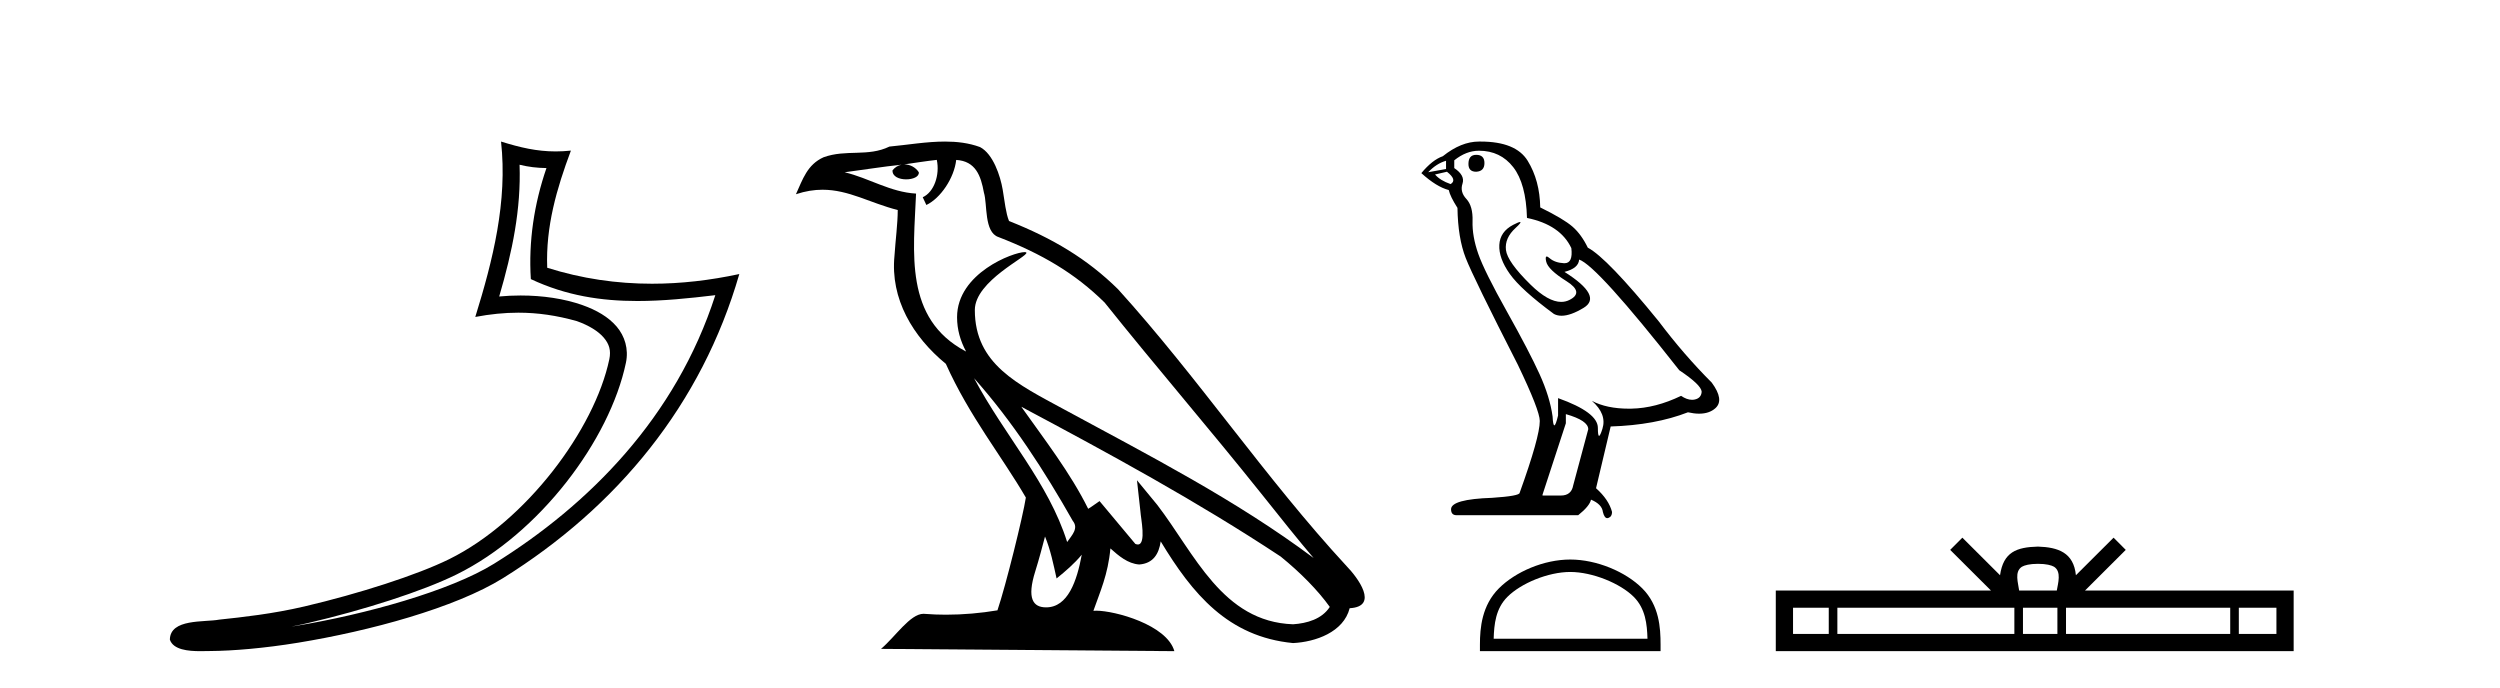 <?xml version='1.0' encoding='UTF-8' standalone='yes'?><svg xmlns='http://www.w3.org/2000/svg' xmlns:xlink='http://www.w3.org/1999/xlink' width='149.0' height='41.0' ><path d='M 30.966 9.818 C 31.518 9.952 31.995 10.008 32.569 10.017 C 31.834 12.15 31.495 14.384 31.638 16.635 C 33.742 17.625 35.842 17.94 37.987 17.94 C 39.508 17.94 41.051 17.782 42.633 17.592 L 42.633 17.592 C 40.283 24.89 35.087 30.096 29.446 33.597 C 26.845 35.211 21.777 36.624 17.606 37.307 C 17.528 37.319 17.451 37.33 17.374 37.342 C 17.702 37.278 18.033 37.209 18.37 37.13 C 21.665 36.359 25.161 35.25 27.22 34.234 C 32.164 31.795 36.339 26.226 37.305 21.621 C 37.477 20.805 37.239 20.033 36.748 19.459 C 36.256 18.885 35.543 18.478 34.717 18.185 C 33.633 17.8 32.341 17.611 31.029 17.611 C 30.603 17.611 30.175 17.631 29.752 17.671 C 30.54 14.984 31.059 12.461 30.966 9.818 ZM 29.862 8.437 C 30.256 12.008 29.377 15.506 28.327 18.89 C 29.215 18.722 30.059 18.636 30.895 18.636 C 32.044 18.636 33.175 18.799 34.378 19.138 C 35.094 19.392 35.655 19.738 35.979 20.117 C 36.304 20.496 36.427 20.879 36.315 21.413 C 35.438 25.59 31.36 31.063 26.772 33.326 C 24.862 34.269 21.378 35.387 18.139 36.145 C 16.255 36.586 14.455 36.783 13.073 36.929 C 12.177 37.097 10.143 36.857 10.124 38.122 C 10.327 38.733 11.227 38.809 11.941 38.809 C 12.168 38.809 12.376 38.802 12.538 38.801 C 13.88 38.792 15.746 38.636 17.769 38.305 C 22.027 37.609 27.113 36.236 29.98 34.457 C 36.801 30.205 41.821 24.099 44.063 16.333 L 44.063 16.333 C 42.319 16.707 40.585 16.91 38.86 16.91 C 36.763 16.91 34.68 16.611 32.614 15.958 C 32.52 13.506 33.177 11.242 34.026 8.976 L 34.026 8.976 C 33.711 9.009 33.41 9.025 33.119 9.025 C 31.994 9.025 31.005 8.793 29.862 8.437 Z' style='fill:#000000;stroke:none' /><path d='M 58.053 22.54 L 58.053 22.54 C 60.348 25.118 62.247 28.06 63.94 31.048 C 64.296 31.486 63.896 31.888 63.602 32.305 C 62.486 28.763 59.919 26.03 58.053 22.54 ZM 55.833 9.529 C 56.024 10.422 55.672 11.451 54.995 11.755 L 55.211 12.217 C 56.057 11.815 56.869 10.612 56.99 9.532 C 58.145 9.601 58.46 10.47 58.641 11.479 C 58.858 12.168 58.638 13.841 59.512 14.13 C 62.092 15.129 64.064 16.285 65.835 18.031 C 68.889 21.852 72.082 25.552 75.137 29.376 C 76.324 30.865 77.409 32.228 78.291 33.257 C 73.651 29.789 68.468 27.136 63.382 24.38 C 60.679 22.911 58.1 21.71 58.1 18.477 C 58.1 16.738 61.305 15.281 61.172 15.055 C 61.161 15.035 61.124 15.026 61.066 15.026 C 60.408 15.026 57.041 16.274 57.041 18.907 C 57.041 19.637 57.236 20.313 57.575 20.944 C 57.57 20.944 57.565 20.943 57.56 20.943 C 53.867 18.986 54.454 15.028 54.597 11.538 C 53.062 11.453 51.798 10.616 50.341 10.267 C 51.471 10.121 52.598 9.933 53.731 9.816 L 53.731 9.816 C 53.518 9.858 53.324 9.982 53.194 10.154 C 53.176 10.526 53.597 10.69 54.007 10.69 C 54.407 10.69 54.797 10.534 54.76 10.264 C 54.579 9.982 54.249 9.799 53.911 9.799 C 53.901 9.799 53.892 9.799 53.882 9.799 C 54.445 9.719 55.196 9.599 55.833 9.529 ZM 62.283 31.976 C 62.614 32.78 62.785 33.632 62.972 34.476 C 63.51 34.04 64.032 33.593 64.473 33.06 L 64.473 33.06 C 64.186 34.623 63.649 36.199 62.348 36.199 C 61.56 36.199 61.195 35.667 61.701 34.054 C 61.938 33.293 62.128 32.566 62.283 31.976 ZM 60.869 24.242 L 60.869 24.242 C 66.135 27.047 71.349 29.879 76.329 33.171 C 77.502 34.122 78.547 35.181 79.255 36.172 C 78.786 36.901 77.892 37.152 77.066 37.207 C 72.851 37.06 71.201 32.996 68.974 30.093 L 67.763 28.622 L 67.972 30.507 C 67.986 30.846 68.334 32.452 67.816 32.452 C 67.772 32.452 67.721 32.44 67.664 32.415 L 65.533 29.865 C 65.305 30.015 65.091 30.186 64.856 30.325 C 63.799 28.187 62.252 26.196 60.869 24.242 ZM 56.325 8.437 C 55.218 8.437 54.084 8.636 53.009 8.736 C 51.727 9.361 50.428 8.884 49.084 9.373 C 48.112 9.809 47.84 10.693 47.438 11.576 C 48.01 11.386 48.531 11.308 49.022 11.308 C 50.589 11.308 51.85 12.097 53.506 12.518 C 53.503 13.349 53.373 14.292 53.311 15.242 C 53.054 17.816 54.411 20.076 56.373 21.685 C 57.777 24.814 59.722 27.214 61.141 29.655 C 60.972 30.752 59.951 34.89 59.448 36.376 C 58.462 36.542 57.41 36.636 56.376 36.636 C 55.958 36.636 55.544 36.62 55.137 36.588 C 55.106 36.584 55.075 36.582 55.043 36.582 C 54.245 36.582 53.368 37.945 52.508 38.673 L 69.992 38.809 C 69.546 37.233 66.439 36.397 65.335 36.397 C 65.272 36.397 65.215 36.399 65.166 36.405 C 65.555 35.29 66.041 34.243 66.18 32.686 C 66.668 33.123 67.215 33.595 67.898 33.644 C 68.733 33.582 69.072 33.011 69.178 32.267 C 71.07 35.396 73.185 37.951 77.066 38.327 C 78.407 38.261 80.078 37.675 80.44 36.25 C 82.219 36.149 80.914 34.416 80.254 33.737 C 75.414 28.498 71.418 22.517 66.635 17.238 C 64.793 15.421 62.714 14.192 60.138 13.173 C 59.946 12.702 59.883 12.032 59.759 11.295 C 59.622 10.491 59.193 9.174 58.409 8.765 C 57.741 8.519 57.038 8.437 56.325 8.437 Z' style='fill:#000000;stroke:none' /><path d='M 87.982 9.228 Q 87.519 9.228 87.519 9.773 Q 87.519 10.236 87.982 10.236 Q 88.473 10.209 88.473 9.718 Q 88.473 9.228 87.982 9.228 ZM 86.184 9.582 L 86.184 10.073 L 85.121 10.264 Q 85.611 9.746 86.184 9.582 ZM 86.238 10.236 Q 86.865 10.727 86.456 10.972 Q 85.829 10.754 85.529 10.4 L 86.238 10.236 ZM 88.146 8.983 Q 89.427 8.983 90.19 9.964 Q 90.953 10.945 91.008 12.989 Q 92.998 13.398 93.652 14.788 Q 93.758 15.688 93.246 15.688 Q 93.231 15.688 93.216 15.688 Q 92.671 15.66 92.357 15.388 Q 92.243 15.289 92.185 15.289 Q 92.083 15.289 92.153 15.592 Q 92.262 16.069 93.352 16.751 Q 94.442 17.432 93.529 17.882 Q 93.303 17.993 93.047 17.993 Q 92.271 17.993 91.226 16.969 Q 89.836 15.606 89.754 14.897 Q 89.672 14.189 90.326 13.589 Q 90.715 13.232 90.594 13.232 Q 90.511 13.232 90.19 13.398 Q 89.4 13.807 89.359 14.597 Q 89.318 15.388 89.986 16.328 Q 90.654 17.268 92.616 18.713 Q 92.817 18.818 93.07 18.818 Q 93.609 18.818 94.388 18.345 Q 95.532 17.65 93.243 16.205 Q 94.088 15.987 94.115 15.47 Q 95.178 15.824 100.084 22.066 Q 101.393 22.938 101.42 23.347 Q 101.393 23.728 101.011 23.81 Q 100.929 23.828 100.845 23.828 Q 100.536 23.828 100.193 23.592 Q 98.667 24.328 97.236 24.355 Q 97.161 24.357 97.087 24.357 Q 95.756 24.357 94.878 23.892 L 94.878 23.892 Q 95.778 24.682 95.505 25.554 Q 95.373 25.977 95.305 25.977 Q 95.233 25.977 95.233 25.5 Q 95.233 24.573 92.861 23.728 L 92.861 24.764 Q 92.722 25.35 92.639 25.35 Q 92.561 25.35 92.534 24.818 Q 92.371 23.646 91.757 22.297 Q 91.144 20.948 89.809 18.563 Q 88.473 16.178 88.105 15.129 Q 87.737 14.079 87.764 13.18 Q 87.792 12.281 87.396 11.858 Q 87.001 11.436 87.165 10.945 Q 87.328 10.454 86.674 10.018 L 86.674 9.555 Q 87.383 8.983 88.146 8.983 ZM 93.325 24.682 Q 94.66 25.064 94.66 25.582 L 93.761 28.934 Q 93.652 29.534 93.025 29.534 L 91.935 29.534 L 91.935 29.479 L 93.325 25.227 L 93.325 24.682 ZM 88.244 8.437 Q 88.196 8.437 88.146 8.437 Q 87.083 8.437 85.993 9.31 Q 85.366 9.528 84.712 10.318 Q 85.611 11.136 86.347 11.327 Q 86.429 11.708 86.865 12.39 Q 86.892 14.189 87.356 15.374 Q 87.819 16.56 90.463 21.739 Q 91.771 24.464 91.771 25.091 Q 91.771 26.045 90.572 29.37 Q 90.572 29.561 88.936 29.67 Q 86.483 29.752 86.483 30.352 Q 86.483 30.706 86.81 30.706 L 94.061 30.706 Q 94.742 30.161 94.824 29.779 Q 95.478 30.052 95.532 30.515 Q 95.624 30.882 95.793 30.882 Q 95.825 30.882 95.86 30.869 Q 96.078 30.788 96.078 30.515 Q 95.887 29.779 95.124 29.098 L 95.996 25.418 Q 98.64 25.336 100.602 24.573 Q 100.966 24.655 101.268 24.655 Q 101.874 24.655 102.238 24.328 Q 102.783 23.837 102.019 22.802 Q 100.357 21.139 98.858 19.149 Q 95.778 15.361 94.633 14.761 Q 94.251 13.97 93.72 13.507 Q 93.188 13.044 91.798 12.362 Q 91.771 10.754 91.049 9.582 Q 90.343 8.437 88.244 8.437 Z' style='fill:#000000;stroke:none' /><path d='M 93.587 34.089 C 94.911 34.089 96.569 34.77 97.371 35.572 C 98.073 36.273 98.164 37.204 98.19 38.068 L 89.023 38.068 C 89.049 37.204 89.141 36.273 89.842 35.572 C 90.644 34.77 92.263 34.089 93.587 34.089 ZM 93.587 33.348 C 92.016 33.348 90.326 34.074 89.335 35.065 C 88.319 36.081 88.204 37.418 88.204 38.419 L 88.204 38.809 L 98.97 38.809 L 98.97 38.419 C 98.97 37.418 98.894 36.081 97.878 35.065 C 96.887 34.074 95.158 33.348 93.587 33.348 Z' style='fill:#000000;stroke:none' /><path d='M 121.463 33.604 C 121.963 33.604 122.265 33.689 122.421 33.778 C 122.875 34.068 122.658 34.761 122.585 35.195 L 120.341 35.195 C 120.287 34.752 120.042 34.076 120.506 33.778 C 120.662 33.689 120.962 33.604 121.463 33.604 ZM 108.994 36.222 L 108.994 37.782 L 106.865 37.782 L 106.865 36.222 ZM 120.056 36.222 L 120.056 37.782 L 109.507 37.782 L 109.507 36.222 ZM 122.621 36.222 L 122.621 37.782 L 120.569 37.782 L 120.569 36.222 ZM 132.921 36.222 L 132.921 37.782 L 123.134 37.782 L 123.134 36.222 ZM 135.675 36.222 L 135.675 37.782 L 133.434 37.782 L 133.434 36.222 ZM 116.957 32.045 L 116.231 32.773 L 118.66 35.195 L 105.837 35.195 L 105.837 38.809 L 136.702 38.809 L 136.702 35.195 L 124.267 35.195 L 126.695 32.773 L 125.969 32.045 L 123.724 34.284 C 123.589 32.927 122.659 32.615 121.463 32.577 C 120.185 32.611 119.401 32.9 119.202 34.284 L 116.957 32.045 Z' style='fill:#000000;stroke:none' /></svg>